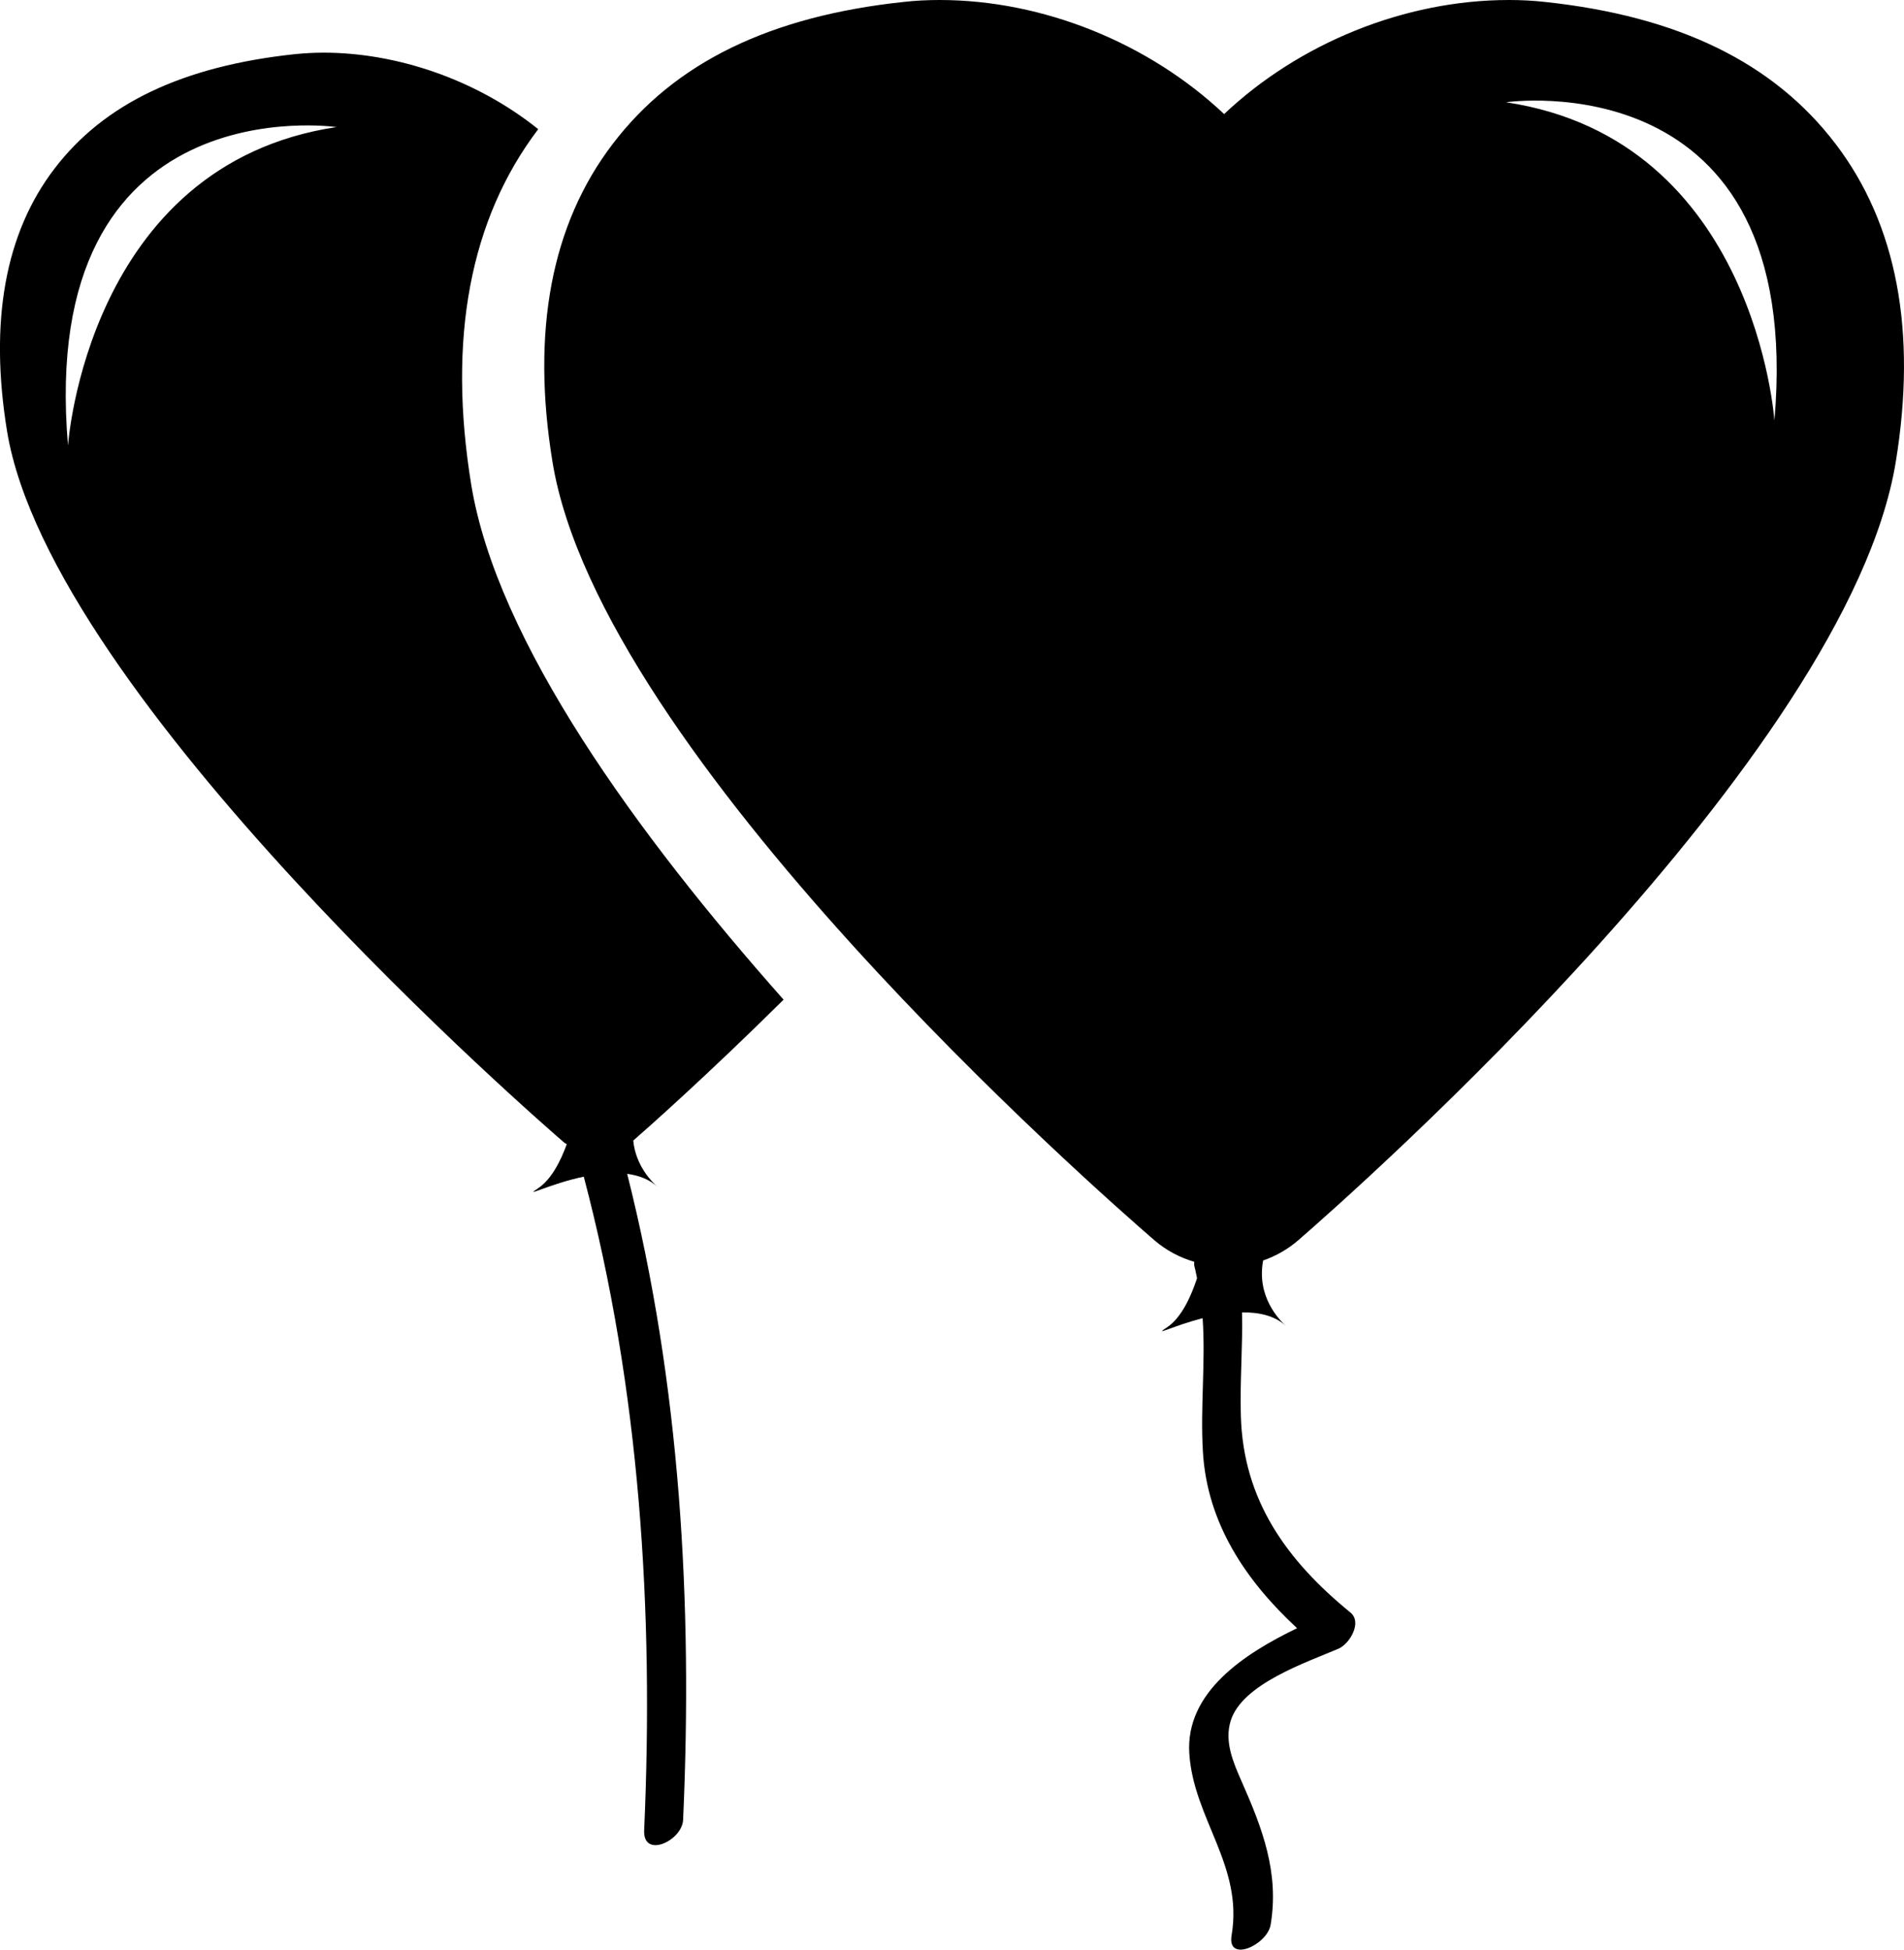 <?xml version="1.0" encoding="utf-8"?>
<!-- Generator: Adobe Illustrator 17.0.0, SVG Export Plug-In . SVG Version: 6.00 Build 0)  -->
<!DOCTYPE svg PUBLIC "-//W3C//DTD SVG 1.1//EN" "http://www.w3.org/Graphics/SVG/1.1/DTD/svg11.dtd">
<svg version="1.1" id="Capa_1" xmlns="http://www.w3.org/2000/svg" xmlns:xlink="http://www.w3.org/1999/xlink" x="0px" y="0px"
	 width="30.016px" height="30.731px" viewBox="0 0 30.016 30.731" enable-background="new 0 0 30.016 30.731" xml:space="preserve">
<path d="M28.938,2.269c-0.976-1.282-2.478-2.014-4.586-2.239C24.173,0.01,23.981,0,23.787,0c-1.647,0-3.31,0.684-4.489,1.798
	C18.116,0.684,16.454,0,14.811,0c-0.195,0-0.385,0.01-0.562,0.03c-2.112,0.225-3.614,0.957-4.59,2.239
	C8.692,3.535,8.373,5.222,8.71,7.282c0.757,4.62,8.602,11.501,9.493,12.271c0.183,0.156,0.396,0.269,0.624,0.336
	c0,0.023-0.005,0.047,0.002,0.069c0.018,0.063,0.027,0.126,0.042,0.19c-0.092,0.279-0.244,0.626-0.481,0.779
	c-0.221,0.143,0.109-0.03,0.569-0.15c0.048,0.696-0.037,1.397,0.004,2.099c0.065,1.14,0.683,2.045,1.485,2.788
	c-0.83,0.401-1.761,1.006-1.699,1.975c0.067,1.03,0.853,1.768,0.667,2.865c-0.076,0.443,0.561,0.154,0.615-0.165
	c0.138-0.819-0.13-1.521-0.456-2.257c-0.132-0.299-0.276-0.629-0.174-0.957c0.18-0.587,1.212-0.927,1.702-1.139
	c0.172-0.075,0.377-0.412,0.186-0.569c-1.005-0.821-1.689-1.769-1.727-3.095c-0.017-0.551,0.031-1.094,0.018-1.636
	c0.263-0.003,0.515,0.049,0.696,0.216c-0.11-0.097-0.47-0.467-0.363-1.034c0.203-0.071,0.391-0.178,0.555-0.32
	c0.885-0.767,8.66-7.63,9.418-12.266C30.223,5.224,29.903,3.535,28.938,2.269z M27.973,6.631c0,0-0.295-4.43-4.231-5.019
	C23.741,1.612,28.466,0.92,27.973,6.631z M7.429,7.641c-0.375-2.302-0.02-4.187,1.056-5.605C7.497,1.244,6.241,0.83,5.1,0.83
	c-0.152,0-0.302,0.009-0.446,0.023c-1.772,0.188-3.015,0.78-3.797,1.808C0.08,3.677-0.17,5.069,0.111,6.796
	C0.8,10.993,8.567,17.729,8.898,18.013c0.012,0.01,0.025,0.013,0.037,0.022c-0.095,0.262-0.243,0.559-0.457,0.698
	c-0.242,0.157,0.187-0.073,0.725-0.186c0.885,3.349,1.106,6.851,0.952,10.301c-0.021,0.456,0.6,0.168,0.614-0.164
	c0.153-3.405-0.044-6.867-0.882-10.182c0.181,0.025,0.348,0.085,0.478,0.205c-0.088-0.077-0.344-0.333-0.382-0.729
	c0.2-0.174,1.152-1.015,2.37-2.221C10.043,13.152,7.834,10.11,7.429,7.641z M1.072,7.023c-0.491-5.71,4.232-5.02,4.232-5.02
	C1.369,2.594,1.072,7.023,1.072,7.023z"/>
</svg>
